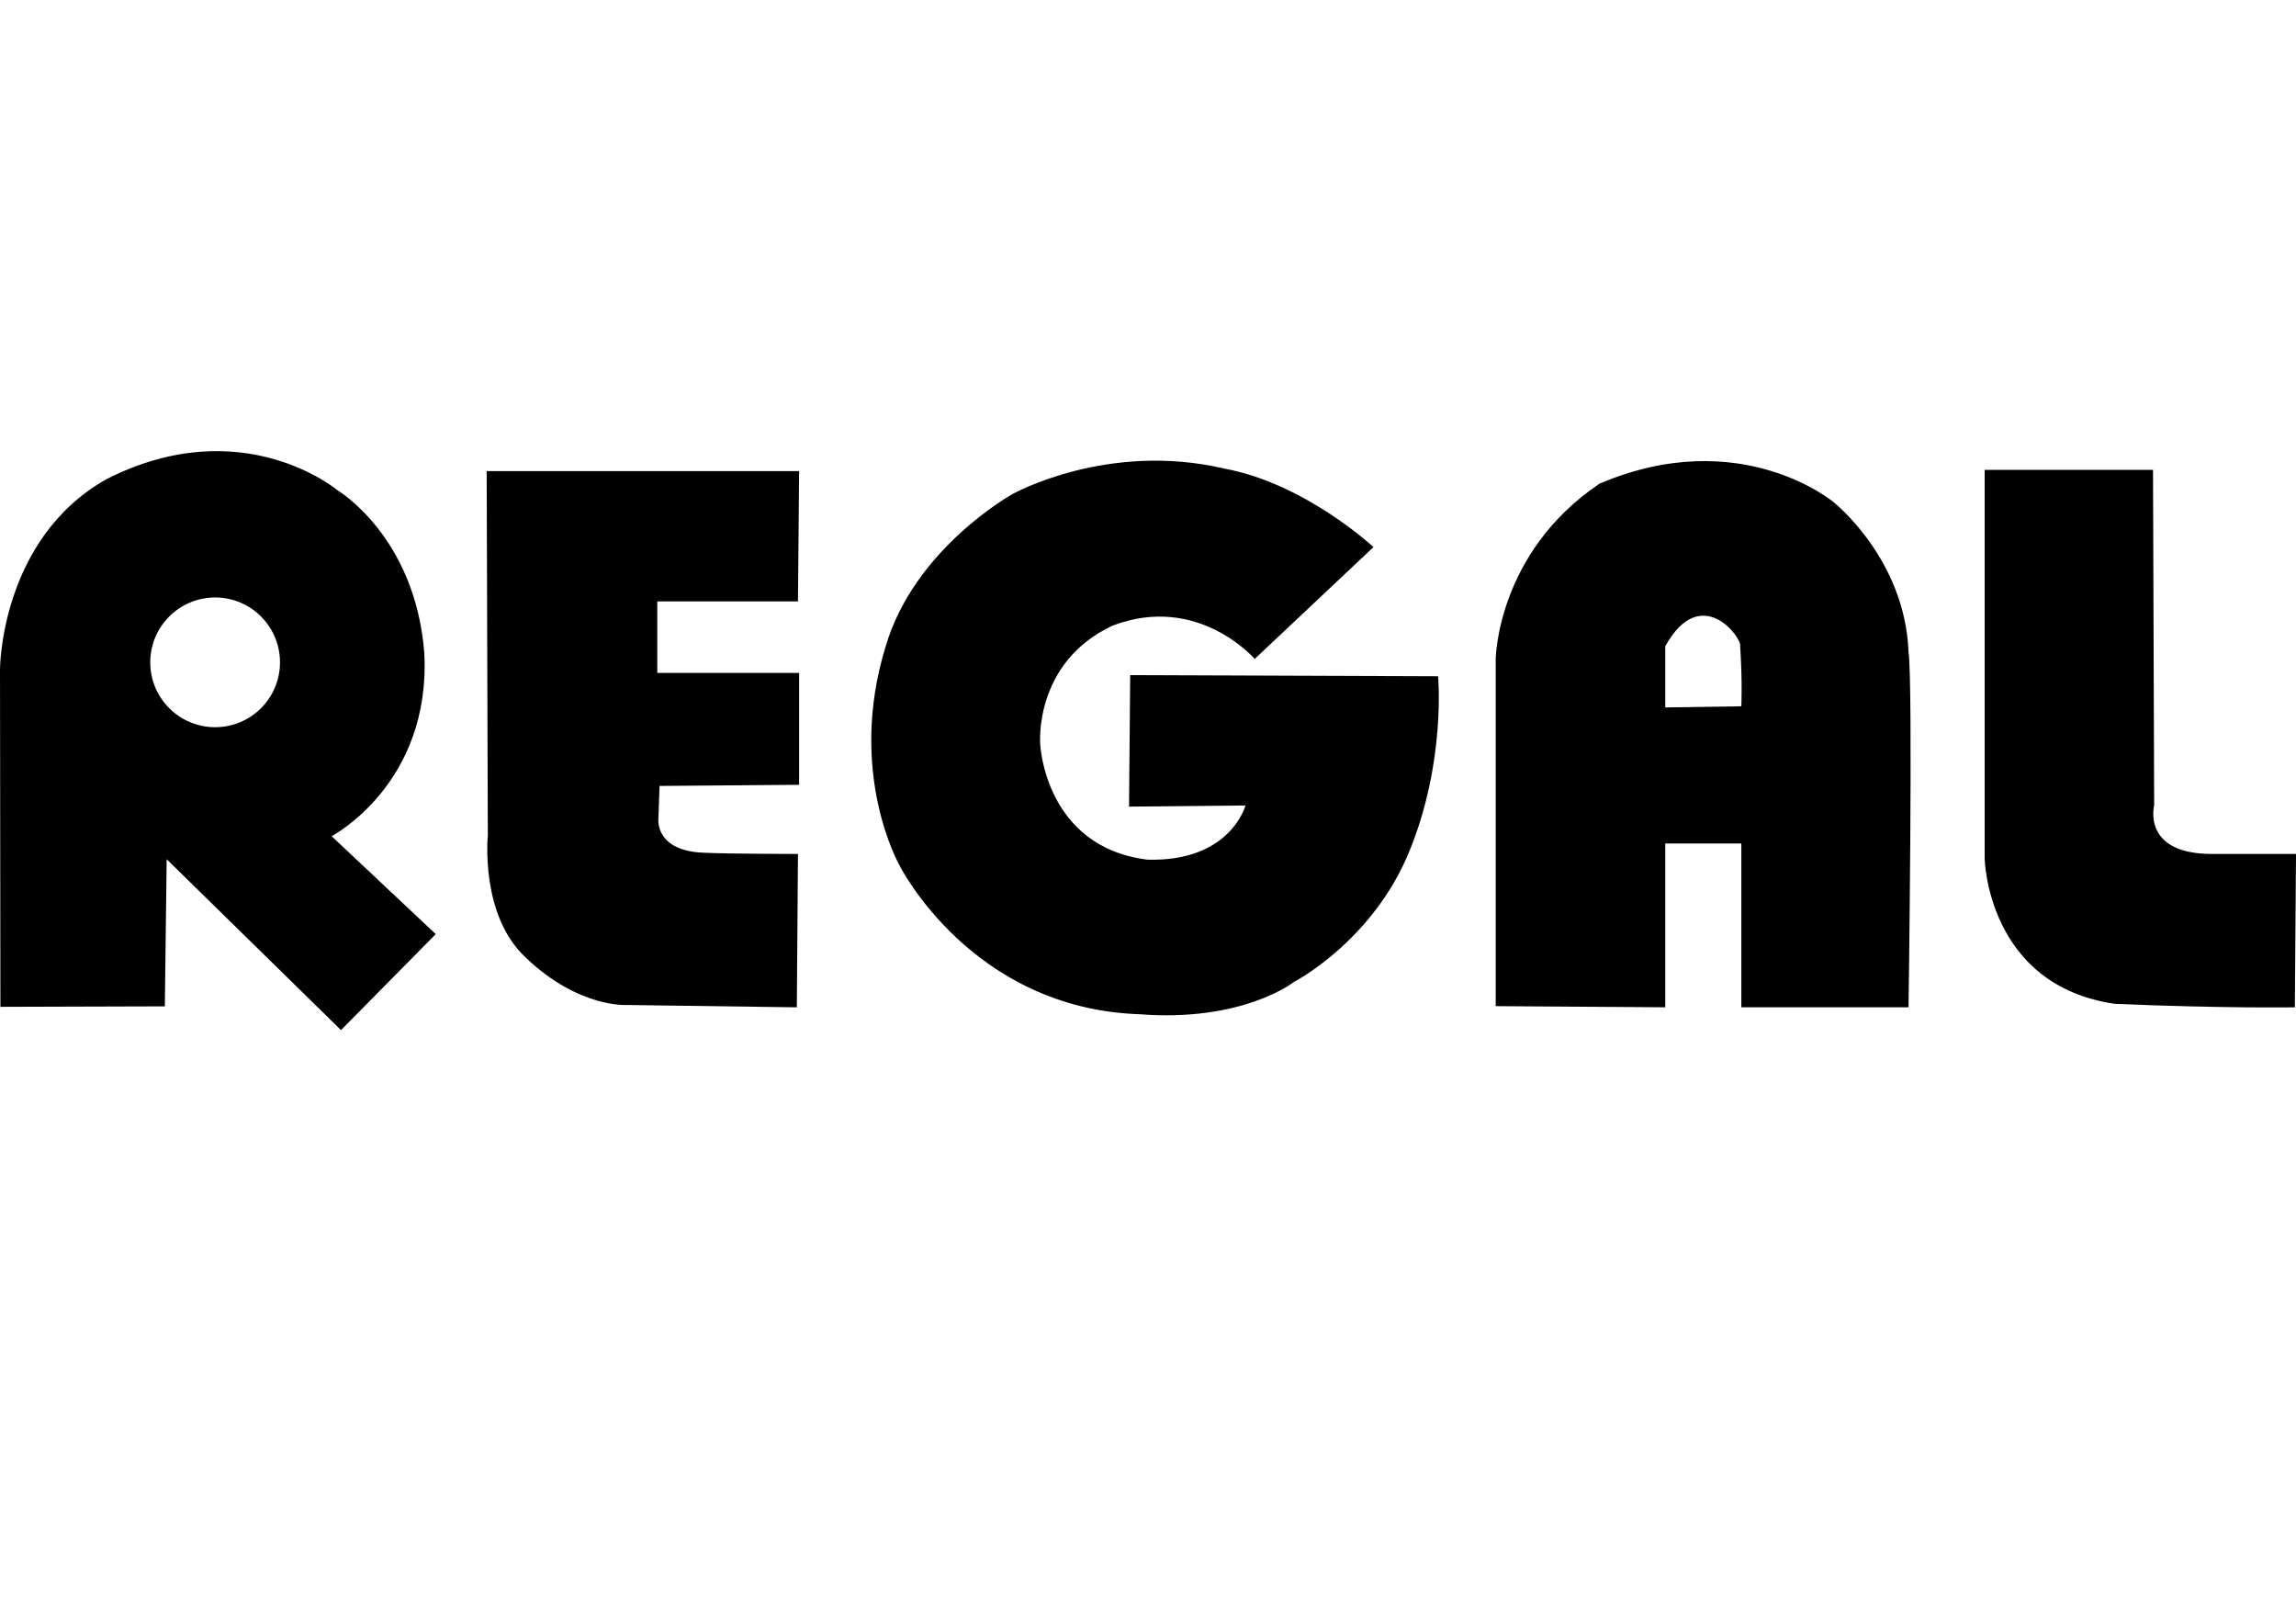 <?xml version="1.0" encoding="UTF-8"?>
<svg id="Layer_1" xmlns="http://www.w3.org/2000/svg" version="1.1" viewBox="0 0 841.89 595.28">
  <!-- Generator: Adobe Illustrator 29.3.0, SVG Export Plug-In . SVG Version: 2.1.0 Build 146)  -->
  <defs>
    <style>
      .st0 {
        fill-rule: evenodd;
      }
    </style>
  </defs>
  <path class="st0" d="M727.731,172.255v142.493s.839,46.509,47.782,53.281c39.751,1.693,65.957,1.274,65.957,1.274l.42-56.233h-30.866c-25.787,0-21.142-17.755-21.142-17.755l-.42-123.044h-61.732l-0-.015Z"/>
  <path class="st0" d="M699.817,239.066c-1.274-34.252-27.48-54.974-27.48-54.974,0,0-34.252-28.753-85.84-6.773-37.638,25.367-38.058,64.279-38.058,64.279v127.269l62.166.42v-60.054h27.899v60.054h61.312s1.693-118.819,0-130.236l0.0.015ZM638.505,258.934l-27.899.42v-22.415c13.111-23.674,28.334-2.967,27.48,0,.854,13.53.42,21.981.42,21.981l-0.0.015Z"/>
  <path class="st0" d="M329.831,317.28s26.221,52.442,87.953,54.555c38.058,2.952,56.667-11.837,56.667-11.837,0,0,28.753-14.804,42.283-47.782,13.53-32.979,10.578-64.279,10.578-64.279l-112.9-.42-.42,48.202,42.703-.42s-5.499,20.722-35.945,19.868c-37.638-4.645-39.332-42.283-39.332-42.283,0,0-2.532-30.027,26.641-43.557,31.285-11.837,52.008,12.256,52.008,12.256l43.557-41.01s-24.947-23.254-54.555-28.753c-43.122-10.144-77.794,9.305-77.794,9.305,0,0-35.945,19.868-46.509,55.813-14.369,46.509,5.079,80.341,5.079,80.341h-.015Z"/>
  <path class="st0" d="M178.453,172.674l.42,133.622s-2.967,29.173,13.95,44.815c19.449,18.609,37.204,17.336,37.204,17.336l62.151.854.42-56.233s-24.108,0-33.833-.42c-19.029-.42-17.336-12.676-17.336-12.676l.42-11.837,51.168-.42v-41.01h-52.008v-26.221h51.588l.42-47.782h-114.593l.03-.03Z"/>
  <path class="st0" d="M121.591,306.567s36.53-19.089,33.982-67.291c-3.386-42.703-31.795-59.514-31.795-59.514,0,0-34.911-29.427-84.806-4.061C.075,197.697,0,245.344,0,245.344l.15,123.778,60.293-.18.674-53.94,63.919,62.646,34.747-35.181-38.208-35.93.015.03ZM78.888,266.606c-13.14,0-23.794-10.653-23.794-23.779s10.653-23.779,23.794-23.779,23.779,10.653,23.779,23.779c0,13.126-10.653,23.779-23.779,23.779Z"/>
</svg>